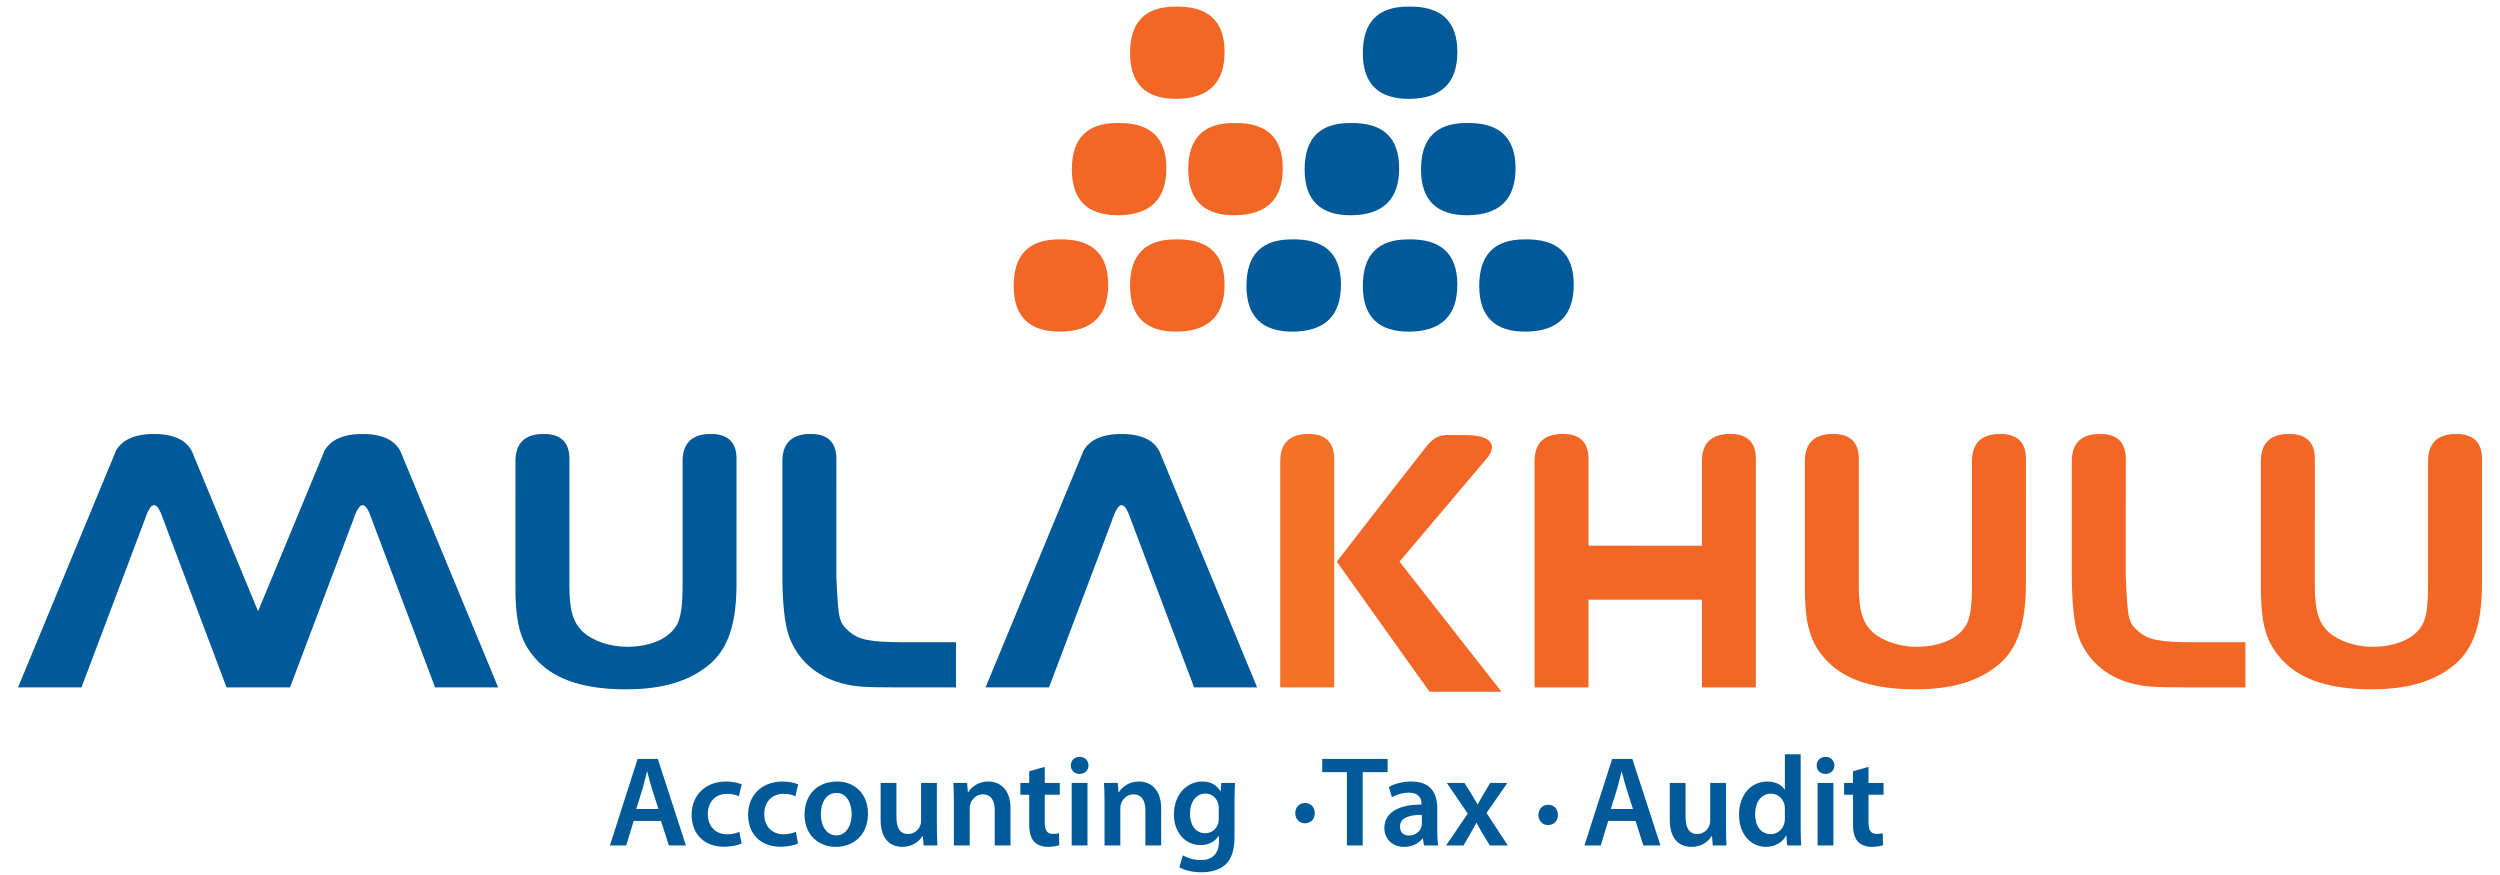 <?xml version="1.0" encoding="utf-8"?>
<!-- Generator: Adobe Illustrator 16.0.0, SVG Export Plug-In . SVG Version: 6.00 Build 0)  -->
<!DOCTYPE svg PUBLIC "-//W3C//DTD SVG 1.1//EN" "http://www.w3.org/Graphics/SVG/1.1/DTD/svg11.dtd">
<svg version="1.1" id="Layer_1" xmlns="http://www.w3.org/2000/svg" xmlns:xlink="http://www.w3.org/1999/xlink" x="0px" y="0px"
	 width="400px" height="140px" viewBox="0 0 400 140" style="enable-background:new 0 0 400 140;" xml:space="preserve">
<g>
	<path style="fill:#005A99;" d="M101.386,131.35l-1.191,3.921h-2.609l4.435-13.844h3.227l4.499,13.844h-2.732l-1.255-3.921H101.386z
		 M105.349,129.436l-1.088-3.409c-0.266-0.84-0.494-1.787-0.698-2.586h-0.041c-0.207,0.799-0.432,1.766-0.658,2.586l-1.067,3.409
		H105.349z"/>
	<path style="fill:#005A99;" d="M118.652,134.962c-0.535,0.248-1.584,0.517-2.835,0.517c-3.121,0-5.155-2.016-5.155-5.116
		c0-2.998,2.054-5.32,5.567-5.32c0.922,0,1.868,0.206,2.444,0.453l-0.452,1.908c-0.412-0.206-1.009-0.39-1.91-0.39
		c-1.932,0-3.083,1.42-3.061,3.246c0,2.053,1.334,3.224,3.061,3.224c0.862,0,1.498-0.183,1.991-0.393L118.652,134.962z"/>
	<path style="fill:#005A99;" d="M127.686,134.962c-0.534,0.248-1.583,0.517-2.835,0.517c-3.123,0-5.154-2.016-5.154-5.116
		c0-2.998,2.053-5.32,5.565-5.32c0.924,0,1.871,0.206,2.445,0.453l-0.452,1.908c-0.413-0.206-1.007-0.39-1.91-0.39
		c-1.932,0-3.082,1.42-3.061,3.246c0,2.053,1.334,3.224,3.061,3.224c0.863,0,1.498-0.183,1.992-0.393L127.686,134.962z"/>
	<path style="fill:#005A99;" d="M138.874,130.177c0,3.679-2.588,5.321-5.133,5.321c-2.814,0-5.014-1.932-5.014-5.157
		c0-3.287,2.158-5.299,5.176-5.299C136.882,125.042,138.874,127.138,138.874,130.177 M131.336,130.277
		c0,1.933,0.966,3.391,2.485,3.391c1.438,0,2.442-1.395,2.442-3.431c0-1.56-0.695-3.368-2.419-3.368
		C132.058,126.869,131.336,128.617,131.336,130.277"/>
	<path style="fill:#005A99;" d="M149.898,132.273c0,1.189,0.042,2.177,0.082,2.997h-2.196l-0.125-1.499h-0.062
		c-0.431,0.696-1.417,1.725-3.225,1.725s-3.471-1.089-3.471-4.352v-5.878h2.527v5.444c0,1.664,0.534,2.732,1.87,2.732
		c1.026,0,1.684-0.698,1.93-1.354c0.104-0.207,0.143-0.495,0.143-0.783v-6.039h2.528V132.273z"/>
	<path style="fill:#005A99;" d="M152.623,128.245c0-1.149-0.041-2.112-0.081-2.979h2.194l0.125,1.499h0.062
		c0.453-0.777,1.542-1.724,3.205-1.724c1.747,0,3.553,1.129,3.553,4.293v5.936h-2.524v-5.65c0-1.435-0.534-2.524-1.911-2.524
		c-1.007,0-1.705,0.72-1.973,1.479c-0.083,0.205-0.12,0.516-0.12,0.801v5.896h-2.529V128.245z"/>
	<path style="fill:#005A99;" d="M167.161,122.699v2.567h2.404v1.891h-2.404v4.417c0,1.232,0.326,1.846,1.293,1.846
		c0.451,0,0.699-0.02,0.986-0.1l0.041,1.91c-0.37,0.143-1.047,0.266-1.828,0.266c-0.944,0-1.705-0.308-2.178-0.82
		c-0.554-0.575-0.8-1.5-0.8-2.813v-4.705h-1.417v-1.891h1.417v-1.867L167.161,122.699z"/>
	<path style="fill:#005A99;" d="M174.16,122.475c0,0.738-0.554,1.355-1.438,1.355c-0.843,0-1.396-0.617-1.396-1.355
		c0-0.779,0.574-1.376,1.417-1.376C173.606,121.099,174.14,121.695,174.16,122.475 M171.471,125.267h2.527v10.006h-2.527V125.267z"
		/>
	<path style="fill:#005A99;" d="M176.724,128.245c0-1.149-0.041-2.112-0.082-2.979h2.198l0.123,1.499h0.06
		c0.454-0.777,1.543-1.724,3.206-1.724c1.746,0,3.553,1.129,3.553,4.293v5.936h-2.525v-5.65c0-1.435-0.534-2.524-1.909-2.524
		c-1.01,0-1.707,0.72-1.975,1.479c-0.08,0.205-0.121,0.516-0.121,0.801v5.896h-2.528V128.245z"/>
	<path style="fill:#005A99;" d="M197.525,133.813c0,2.095-0.431,3.593-1.479,4.538c-1.026,0.925-2.485,1.215-3.859,1.215
		c-1.275,0-2.631-0.29-3.493-0.802l0.554-1.913c0.635,0.371,1.705,0.76,2.917,0.76c1.643,0,2.875-0.859,2.875-3.017v-0.864h-0.041
		c-0.575,0.885-1.582,1.479-2.916,1.479c-2.486,0-4.253-2.052-4.253-4.887c0-3.287,2.136-5.279,4.541-5.279
		c1.54,0,2.422,0.738,2.896,1.563h0.04l0.104-1.337h2.196c-0.039,0.676-0.082,1.499-0.082,2.877V133.813z M194.999,129.273
		c0-0.248-0.021-0.473-0.083-0.679c-0.268-0.921-0.987-1.622-2.053-1.622c-1.418,0-2.465,1.23-2.465,3.267
		c0,1.702,0.863,3.081,2.444,3.081c0.946,0,1.768-0.616,2.055-1.54c0.081-0.245,0.102-0.598,0.102-0.884V129.273z"/>
	<path style="fill:#005A99;" d="M207.24,130.106c0-0.944,0.657-1.625,1.562-1.625c0.924,0,1.563,0.659,1.563,1.625
		c0,0.925-0.616,1.622-1.582,1.622C207.878,131.729,207.24,131.031,207.24,130.106"/>
	<polygon style="fill:#005A99;" points="215.505,123.542 211.561,123.542 211.561,121.427 222.016,121.427 222.016,123.542 
		218.031,123.542 218.031,135.271 215.505,135.271 	"/>
	<path style="fill:#005A99;" d="M229.96,132.866c0,0.903,0.043,1.786,0.163,2.404h-2.279l-0.184-1.108h-0.063
		c-0.596,0.78-1.644,1.336-2.959,1.336c-2.012,0-3.142-1.459-3.142-2.981c0-2.505,2.238-3.796,5.937-3.778v-0.164
		c0-0.655-0.269-1.746-2.032-1.746c-0.988,0-2.015,0.31-2.691,0.741l-0.493-1.645c0.739-0.449,2.034-0.883,3.612-0.883
		c3.206,0,4.131,2.032,4.131,4.231V132.866z M227.494,130.383c-1.786-0.022-3.491,0.35-3.491,1.867c0,0.988,0.636,1.439,1.438,1.439
		c1.027,0,1.745-0.656,1.992-1.377c0.061-0.185,0.061-0.371,0.061-0.554V130.383z"/>
	<path style="fill:#005A99;" d="M234.311,125.267l1.189,1.891c0.328,0.533,0.615,1.028,0.902,1.542h0.042
		c0.289-0.556,0.575-1.07,0.884-1.582l1.109-1.851h2.752l-3.347,4.807l3.409,5.197h-2.876l-1.211-1.993
		c-0.328-0.532-0.618-1.069-0.905-1.62h-0.039c-0.29,0.571-0.596,1.064-0.905,1.62l-1.15,1.993h-2.792l3.47-5.094l-3.349-4.91
		H234.311z"/>
	<path style="fill:#005A99;" d="M246.148,130.389c0-0.946,0.657-1.627,1.56-1.627c0.925,0,1.563,0.658,1.563,1.627
		c0,0.919-0.617,1.62-1.583,1.62C246.784,132.009,246.148,131.308,246.148,130.389"/>
	<path style="fill:#005A99;" d="M257.311,131.35l-1.19,3.921h-2.61l4.437-13.844h3.226l4.498,13.844h-2.731l-1.254-3.921H257.311z
		 M261.273,129.436l-1.089-3.409c-0.266-0.84-0.492-1.787-0.698-2.586h-0.039c-0.208,0.799-0.435,1.766-0.658,2.586l-1.069,3.409
		H261.273z"/>
	<path style="fill:#005A99;" d="M276.158,132.273c0,1.189,0.042,2.177,0.083,2.997h-2.198l-0.122-1.499h-0.062
		c-0.433,0.696-1.417,1.725-3.226,1.725c-1.808,0-3.472-1.089-3.472-4.352v-5.878h2.527v5.444c0,1.664,0.533,2.732,1.867,2.732
		c1.028,0,1.684-0.698,1.931-1.354c0.104-0.207,0.144-0.495,0.144-0.783v-6.039h2.527V132.273z"/>
	<path style="fill:#005A99;" d="M288.106,120.686v11.771c0,1.026,0.041,2.137,0.081,2.813h-2.238l-0.125-1.581h-0.038
		c-0.595,1.11-1.807,1.809-3.246,1.809c-2.403,0-4.293-2.035-4.293-5.115c-0.021-3.349,2.075-5.341,4.478-5.341
		c1.377,0,2.363,0.555,2.816,1.294h0.039v-5.65H288.106z M285.58,129.436c0-0.202-0.021-0.471-0.062-0.676
		c-0.228-0.966-1.026-1.768-2.177-1.768c-1.622,0-2.525,1.441-2.525,3.285c0,1.849,0.903,3.186,2.504,3.186
		c1.029,0,1.932-0.696,2.179-1.785c0.06-0.229,0.081-0.474,0.081-0.74V129.436z"/>
	<path style="fill:#005A99;" d="M293.503,122.475c0,0.738-0.555,1.355-1.438,1.355c-0.844,0-1.398-0.617-1.398-1.355
		c0-0.779,0.576-1.376,1.419-1.376C292.948,121.099,293.481,121.695,293.503,122.475 M290.813,125.267h2.526v10.006h-2.526V125.267z
		"/>
	<path style="fill:#005A99;" d="M298.963,122.699v2.567h2.402v1.891h-2.402v4.417c0,1.232,0.33,1.846,1.295,1.846
		c0.451,0,0.696-0.02,0.983-0.1l0.043,1.91c-0.368,0.143-1.048,0.266-1.829,0.266c-0.945,0-1.703-0.308-2.177-0.82
		c-0.555-0.575-0.8-1.5-0.8-2.813v-4.705h-1.42v-1.891h1.42v-1.867L298.963,122.699z"/>
	<path style="fill-rule:evenodd;clip-rule:evenodd;fill:#F26726;" d="M213.885,89.865l9.159-11.813l5.141-6.575
		c1.091-1.395,2.091-1.871,3.402-1.871h2.751c4.905,0,5.1,2.022,3.469,3.825l-4.084,4.833l-9.8,11.602l16.318,20.813h-11.516
		L213.885,89.865z"/>
	<path style="fill-rule:evenodd;clip-rule:evenodd;fill:#F26726;" d="M297.41,73.155v0.591v4.844l-0.002,15.176
		c0,3.943,0.611,5.892,2.247,7.407c1.582,1.4,4.257,2.311,6.987,2.311c3.952,0,7.05-1.459,8.146-3.89
		c0.483-1.155,0.731-2.916,0.731-5.828V78.59v-4.789c0-2.702,1.303-4.15,3.912-4.35l0.482-0.026l0.699,0.026
		c2.266,0.177,3.444,1.413,3.536,3.705v0.591v4.844l-0.004,14.747c0,6.501-1.334,10.45-4.376,13.006
		c-3.217,2.672-7.472,3.948-13.304,3.948c-6.505,0-11.059-1.457-13.984-4.38c-2.792-2.854-3.702-5.77-3.702-11.966V78.59v-4.789
		c0-2.702,1.305-4.15,3.916-4.35l0.476-0.026l0.703,0.026C296.139,69.628,297.319,70.863,297.41,73.155 M319.433,69.451h1.182
		l-0.699-0.026L319.433,69.451z M292.696,69.451h1.179l-0.703-0.026L292.696,69.451z"/>
	<path style="fill-rule:evenodd;clip-rule:evenodd;fill:#F26726;" d="M370.377,73.155v0.591v4.844l-0.002,15.176
		c0,3.943,0.606,5.892,2.244,7.407c1.585,1.4,4.26,2.311,6.996,2.311c3.951,0,7.045-1.459,8.14-3.89
		c0.491-1.155,0.733-2.916,0.733-5.828V78.59v-4.789c0-2.702,1.305-4.15,3.916-4.35l0.479-0.026l0.698,0.026
		c2.268,0.177,3.446,1.413,3.537,3.705v0.591v4.844l-0.002,14.747c0,6.501-1.335,10.45-4.378,13.006
		c-3.22,2.672-7.473,3.948-13.307,3.948c-6.505,0-11.063-1.457-13.977-4.38c-2.801-2.854-3.713-5.77-3.713-11.966V78.59v-4.789
		c0-2.702,1.306-4.15,3.914-4.35l0.483-0.026l0.7,0.026C369.104,69.628,370.286,70.863,370.377,73.155 M392.404,69.451h1.178
		l-0.698-0.026L392.404,69.451z M365.657,69.451h1.184l-0.7-0.026L365.657,69.451z"/>
	<path style="fill-rule:evenodd;clip-rule:evenodd;fill:#F26726;" d="M335.408,69.452h1.18l-0.703-0.026L335.408,69.452z
		 M340.123,73.155v0.589l-0.004,18.436c0.307,7.051,0.427,7.414,2.007,8.815c1.577,1.4,3.405,1.76,8.87,1.76h8.271v7.232h-9.179
		c-5.714,0-7.051-0.123-9.115-0.668c-4.134-1.098-7.234-3.89-8.512-7.778c-0.606-1.823-0.967-5.165-0.967-9.361V73.801
		c0-2.703,1.303-4.151,3.914-4.349l0.477-0.026l0.703,0.026C338.853,69.628,340.028,70.863,340.123,73.155"/>
	<path style="fill:#F26726;" d="M272.305,73.801c0-2.864,1.468-4.317,4.395-4.374c2.937-0.034,4.347,1.404,4.238,4.319v36.241
		h-8.628l-0.003-14.046l-18.146,0.004v14.042h-8.634V73.801c0-2.864,1.467-4.317,4.396-4.374c2.93-0.034,4.344,1.404,4.238,4.319
		v13.565l18.145,0.002V73.801z"/>
	<path style="fill:#F37226;" d="M213.468,109.987h-8.631V73.801c0-2.864,1.467-4.317,4.393-4.376
		c2.927-0.033,4.345,1.403,4.238,4.321V109.987z"/>
	<path style="fill:#005998;" d="M206.672,38.303c-4.824,0-7.24,2.477-7.24,7.427c0,4.949,2.522,7.393,7.559,7.334
		c5.042-0.09,7.563-2.595,7.563-7.516C214.554,40.6,211.929,38.184,206.672,38.303"/>
	<path style="fill:#005998;" d="M225.3,1.059c-4.829,0-7.246,2.476-7.246,7.428c0,4.947,2.522,7.394,7.562,7.332
		c5.039-0.088,7.56-2.598,7.56-7.512C233.175,3.357,230.549,0.938,225.3,1.059"/>
	<path style="fill:#005998;" d="M215.987,19.684c-4.828,0-7.243,2.475-7.243,7.423c0,4.95,2.518,7.394,7.558,7.334
		c5.042-0.09,7.562-2.597,7.562-7.516C223.863,21.977,221.235,19.561,215.987,19.684 M234.613,19.684
		c-4.837,0-7.249,2.475-7.249,7.423c0,4.95,2.522,7.394,7.563,7.334c5.038-0.09,7.558-2.597,7.558-7.516
		C242.484,21.977,239.861,19.561,234.613,19.684 M225.3,38.303c-4.831,0-7.246,2.477-7.246,7.427c0,4.949,2.521,7.393,7.563,7.334
		c5.038-0.09,7.557-2.595,7.557-7.516C233.173,40.6,230.548,38.184,225.3,38.303 M243.92,38.303c-4.826,0-7.244,2.477-7.244,7.427
		c0,4.949,2.521,7.393,7.563,7.334c5.039-0.09,7.559-2.595,7.559-7.516C251.798,40.6,249.173,38.184,243.92,38.303"/>
	<path style="fill:#F26726;" d="M188.053,1.059c-4.829,0-7.244,2.476-7.244,7.428c0,4.947,2.522,7.394,7.563,7.332
		c5.039-0.088,7.56-2.598,7.56-7.512C195.932,3.357,193.305,0.938,188.053,1.059"/>
	<path style="fill:#F26726;" d="M178.742,19.684c-4.83,0-7.244,2.475-7.244,7.423c0,4.95,2.521,7.394,7.559,7.334
		c5.042-0.09,7.563-2.597,7.563-7.516C186.62,21.977,183.994,19.561,178.742,19.684 M197.363,19.684
		c-4.83,0-7.244,2.475-7.244,7.423c0,4.95,2.525,7.394,7.563,7.334c5.038-0.09,7.561-2.597,7.561-7.516
		C205.242,21.977,202.617,19.561,197.363,19.684 M169.433,38.303c-4.832,0-7.245,2.477-7.245,7.427c0,4.949,2.521,7.393,7.562,7.334
		c5.04-0.09,7.559-2.595,7.559-7.516C177.309,40.6,174.685,38.184,169.433,38.303 M188.053,38.303c-4.829,0-7.244,2.477-7.244,7.427
		c0,4.949,2.522,7.393,7.563,7.334c5.039-0.09,7.56-2.595,7.56-7.516C195.932,40.6,193.305,38.184,188.053,38.303"/>
	<path style="fill-rule:evenodd;clip-rule:evenodd;fill:#005998;" d="M91.105,73.155v0.591v4.844l-0.003,15.176
		c0,3.943,0.607,5.892,2.25,7.407c1.579,1.4,4.252,2.311,6.988,2.311c3.954,0,7.049-1.459,8.145-3.89
		c0.486-1.155,0.729-2.916,0.729-5.828V78.59v-4.789c0-2.702,1.305-4.15,3.917-4.35l0.479-0.026l0.7,0.026
		c2.268,0.177,3.446,1.413,3.537,3.705v0.591v4.844l-0.002,14.747c0,6.501-1.337,10.45-4.375,13.006
		c-3.223,2.672-7.475,3.948-13.311,3.948c-6.502,0-11.059-1.457-13.979-4.38c-2.794-2.854-3.706-5.77-3.706-11.966V78.59v-4.789
		c0-2.702,1.303-4.15,3.915-4.35l0.477-0.026l0.704,0.026C89.835,69.628,91.015,70.863,91.105,73.155 M113.131,69.451h1.178
		l-0.7-0.026L113.131,69.451z M86.389,69.451h1.181l-0.704-0.026L86.389,69.451z"/>
	<path style="fill-rule:evenodd;clip-rule:evenodd;fill:#005998;" d="M129.102,69.452h1.177l-0.699-0.026L129.102,69.452z
		 M133.817,73.155v0.589l-0.003,18.436c0.303,7.051,0.426,7.414,2.006,8.815c1.579,1.4,3.403,1.76,8.873,1.76h8.267v7.232h-9.18
		c-5.714,0-7.051-0.123-9.116-0.668c-4.133-1.098-7.231-3.89-8.51-7.778c-0.605-1.823-0.971-5.165-0.971-9.361V73.801
		c0-2.703,1.305-4.151,3.917-4.349l0.478-0.026l0.699,0.026C132.548,69.628,133.725,70.863,133.817,73.155"/>
	<path style="fill:#005998;" d="M2.885,109.987l14.363-34.704l0.748-1.813l0.592-1.432c0.986-1.612,2.785-2.474,5.393-2.588h1.282
		c2.708,0.115,4.524,1.022,5.435,2.739l10.595,25.609l9.321-22.516l0.747-1.813l0.594-1.432c0.986-1.612,2.785-2.474,5.393-2.588
		h1.283c2.708,0.115,4.521,1.022,5.434,2.739l15.642,37.798H69.617L59.096,82.062c-0.793-1.765-1.52-1.634-2.317,0.372l-0.314,0.881
		l-10.064,26.673H36.25l-10.52-27.926c-0.789-1.765-1.517-1.634-2.315,0.372l-0.315,0.881l-10.065,26.673H2.885z"/>
	<path style="fill:#005998;" d="M157.688,109.987l14.362-34.704l0.751-1.813l0.593-1.432c0.984-1.612,2.782-2.474,5.391-2.588h1.283
		c2.708,0.115,4.522,1.022,5.432,2.739l15.642,37.798h-10.085l-10.523-27.926c-0.79-1.765-1.52-1.634-2.316,0.372l-0.314,0.881
		l-10.064,26.673H157.688z"/>
</g>
</svg>
